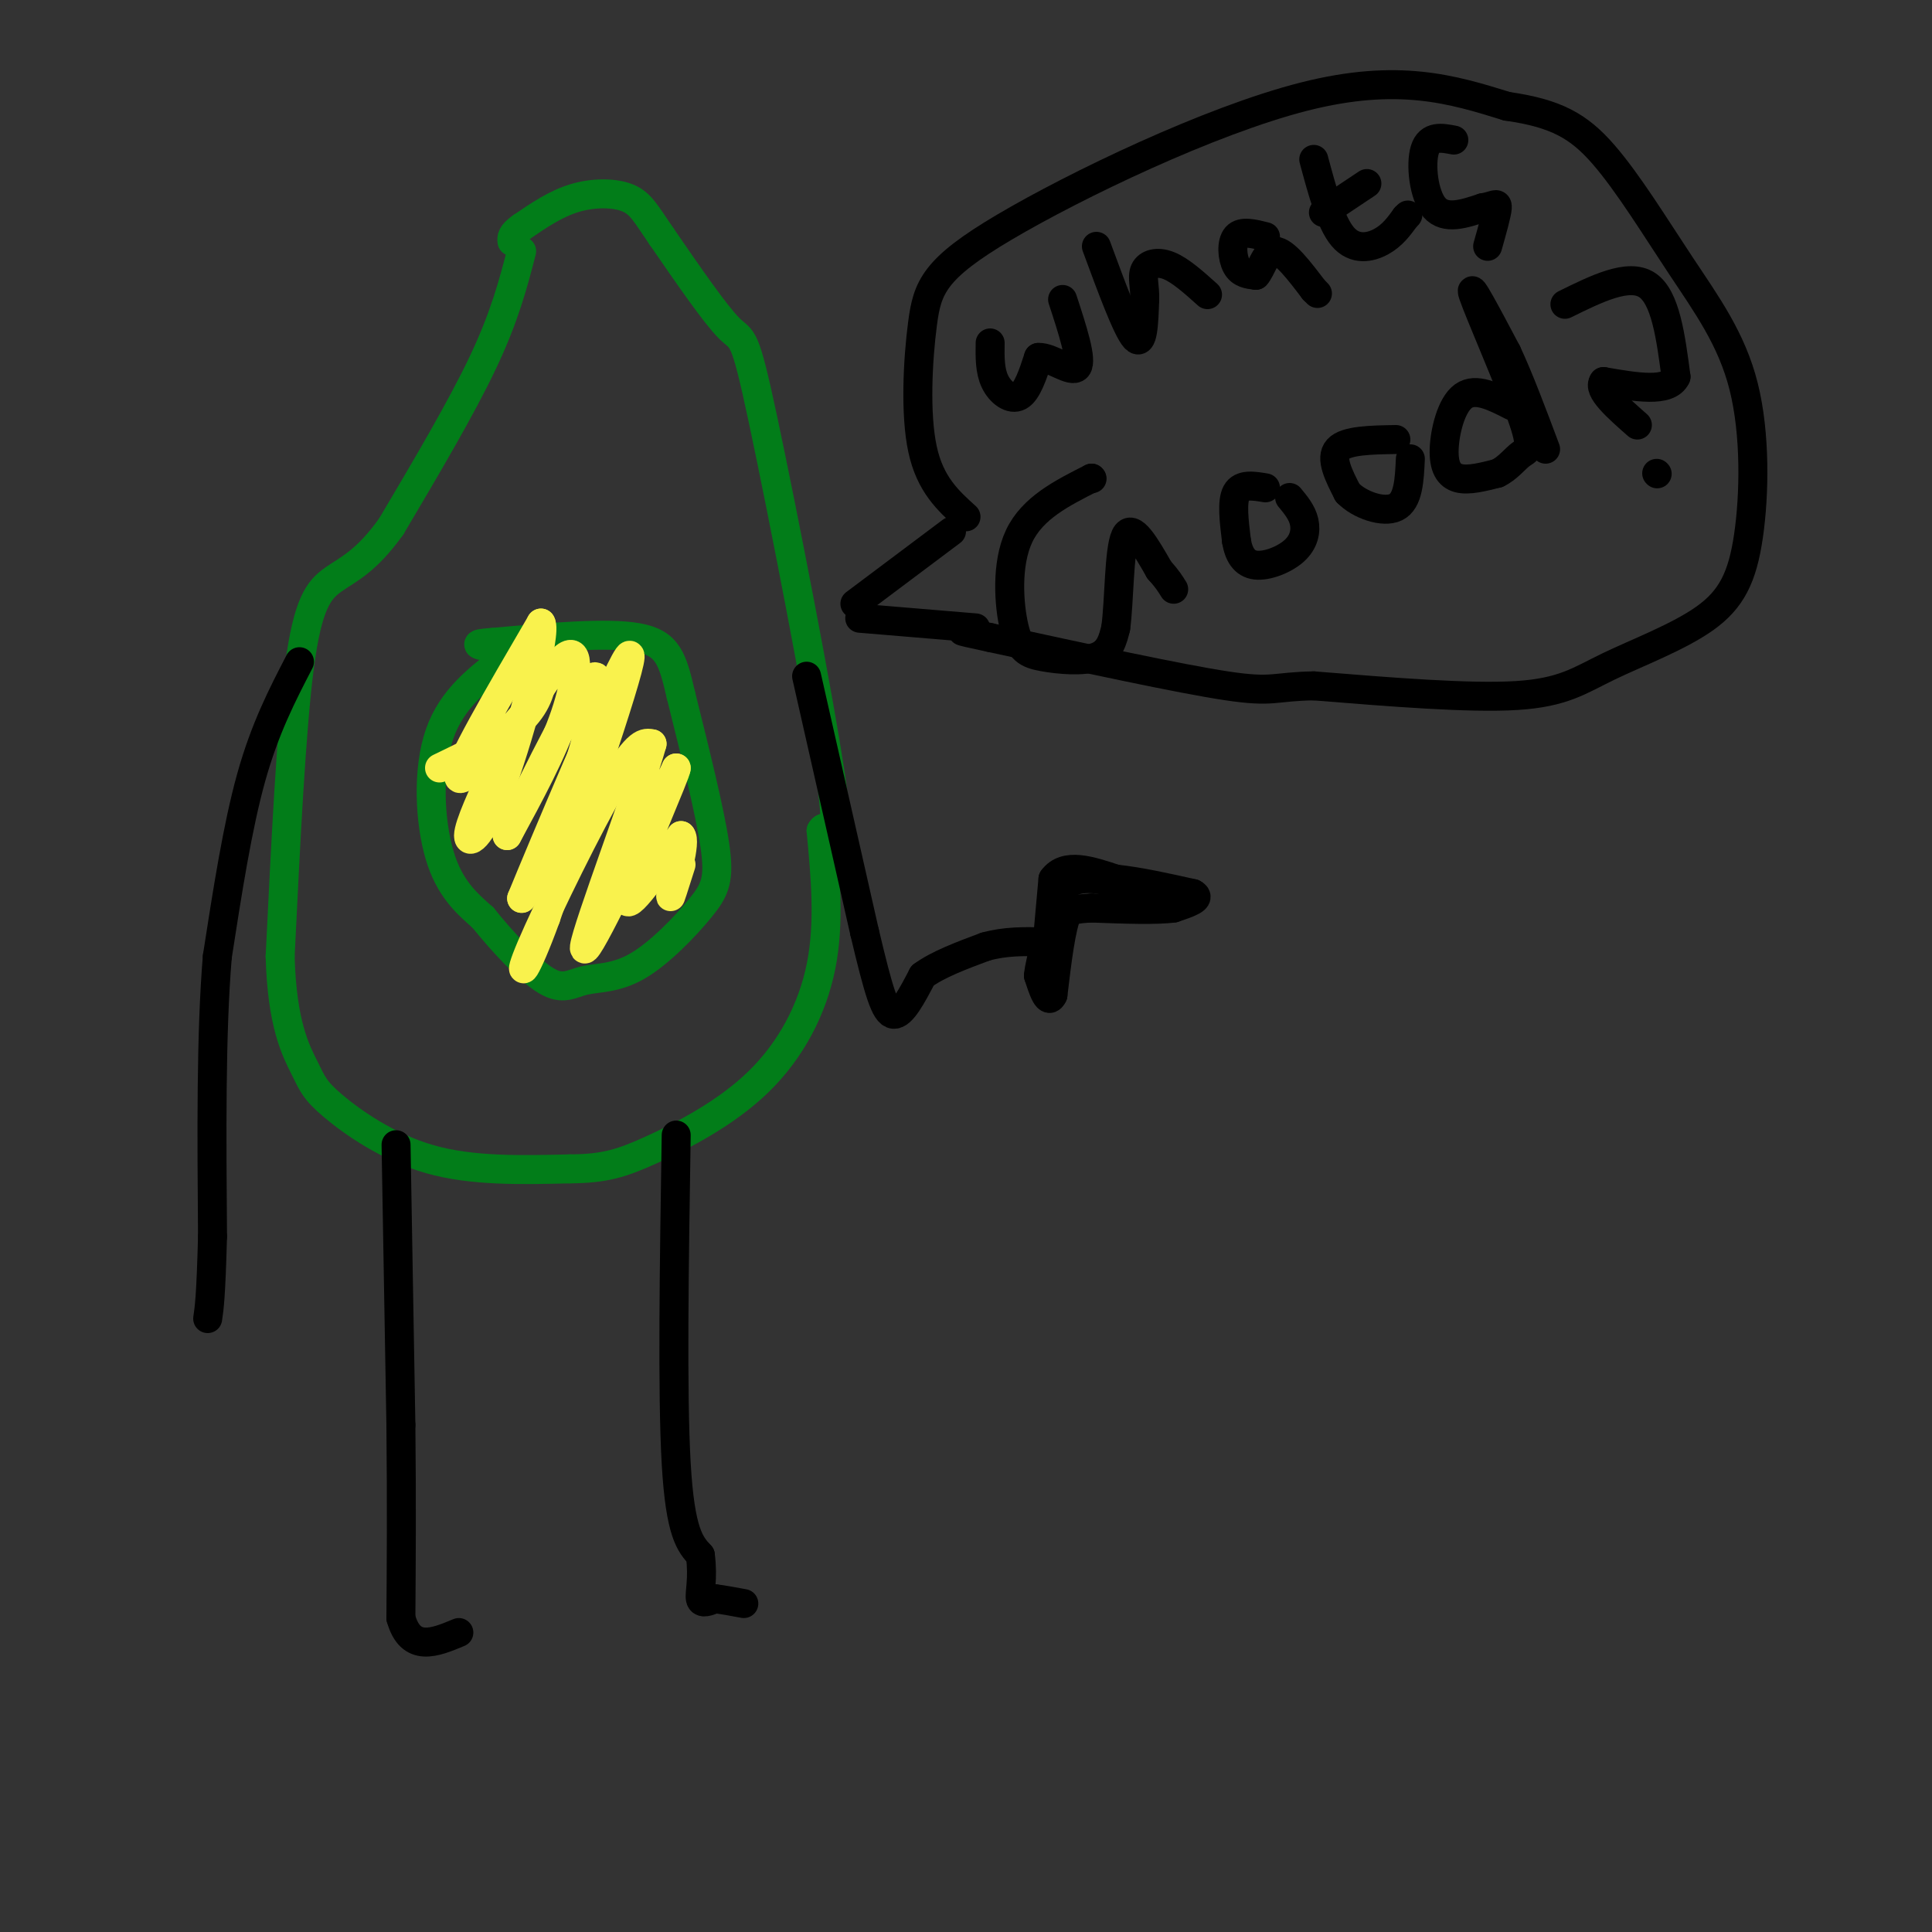 <svg viewBox='0 0 400 400' version='1.1' xmlns='http://www.w3.org/2000/svg' xmlns:xlink='http://www.w3.org/1999/xlink'><rect x="0" y="0" width="400" height="400" fill="#333333" stroke="none"/><g fill='none' stroke='rgb(2,125,25)' stroke-width='6' stroke-linecap='round' stroke-linejoin='round'><path d='M108,52c-1.750,6.750 -3.500,13.500 -8,23c-4.500,9.500 -11.750,21.750 -19,34'/><path d='M81,109c-5.286,7.393 -9.000,8.875 -12,11c-3.000,2.125 -5.286,4.893 -7,18c-1.714,13.107 -2.857,36.554 -4,60'/><path d='M58,198c0.376,14.175 3.317,19.614 5,23c1.683,3.386 2.107,4.719 6,8c3.893,3.281 11.255,8.509 20,11c8.745,2.491 18.872,2.246 29,2'/><path d='M118,242c7.211,-0.041 10.737,-1.145 17,-4c6.263,-2.855 15.263,-7.461 22,-14c6.737,-6.539 11.211,-15.011 13,-24c1.789,-8.989 0.895,-18.494 0,-28'/><path d='M170,172c1.234,-2.581 4.321,4.968 2,-11c-2.321,-15.968 -10.048,-55.453 -14,-74c-3.952,-18.547 -4.129,-16.156 -7,-19c-2.871,-2.844 -8.435,-10.922 -14,-19'/><path d='M137,49c-3.226,-4.679 -4.292,-6.875 -7,-8c-2.708,-1.125 -7.060,-1.179 -11,0c-3.940,1.179 -7.470,3.589 -11,6'/><path d='M108,47c-2.167,1.500 -2.083,2.250 -2,3'/><path d='M105,136c-5.711,4.267 -11.422,8.533 -14,16c-2.578,7.467 -2.022,18.133 0,25c2.022,6.867 5.511,9.933 9,13'/><path d='M100,190c3.979,4.951 9.425,10.829 13,13c3.575,2.171 5.278,0.634 8,0c2.722,-0.634 6.461,-0.366 11,-3c4.539,-2.634 9.876,-8.171 13,-12c3.124,-3.829 4.035,-5.951 3,-13c-1.035,-7.049 -4.018,-19.024 -7,-31'/><path d='M141,144c-1.756,-7.533 -2.644,-10.867 -9,-12c-6.356,-1.133 -18.178,-0.067 -30,1'/><path d='M102,133c-5.000,0.333 -2.500,0.667 0,1'/></g>
<g fill='none' stroke='rgb(249,242,77)' stroke-width='6' stroke-linecap='round' stroke-linejoin='round'><path d='M91,159c6.689,-3.222 13.378,-6.444 17,-10c3.622,-3.556 4.178,-7.444 4,-8c-0.178,-0.556 -1.089,2.222 -2,5'/><path d='M110,146c-4.400,5.533 -14.400,16.867 -15,15c-0.600,-1.867 8.200,-16.933 17,-32'/><path d='M112,129c1.310,1.679 -3.917,21.875 -8,33c-4.083,11.125 -7.024,13.179 -7,11c0.024,-2.179 3.012,-8.589 6,-15'/><path d='M103,158c3.952,-7.714 10.833,-19.500 14,-22c3.167,-2.500 2.619,4.286 0,12c-2.619,7.714 -7.310,16.357 -12,25'/><path d='M105,173c2.036,-4.262 13.125,-27.417 17,-32c3.875,-4.583 0.536,9.405 -3,20c-3.536,10.595 -7.268,17.798 -11,25'/><path d='M108,186c3.933,-9.622 19.267,-46.178 22,-50c2.733,-3.822 -7.133,25.089 -17,54'/><path d='M113,190c-4.226,11.643 -6.292,13.750 -3,6c3.292,-7.750 11.940,-25.357 17,-34c5.060,-8.643 6.530,-8.321 8,-8'/><path d='M135,154c-2.711,9.733 -13.489,38.067 -14,42c-0.511,3.933 9.244,-16.533 19,-37'/><path d='M140,159c0.244,0.556 -8.644,20.444 -10,26c-1.356,5.556 4.822,-3.222 11,-12'/><path d='M141,173c1.178,1.067 -1.378,9.733 -2,12c-0.622,2.267 0.689,-1.867 2,-6'/></g>
<g fill='none' stroke='rgb(0,0,0)' stroke-width='6' stroke-linecap='round' stroke-linejoin='round'><path d='M82,237c0.000,0.000 1.000,58.000 1,58'/><path d='M83,295c0.167,16.333 0.083,28.167 0,40'/><path d='M83,335c2.000,7.167 7.000,5.083 12,3'/><path d='M140,235c-0.417,26.750 -0.833,53.500 0,68c0.833,14.500 2.917,16.750 5,19'/><path d='M145,322c0.644,4.956 -0.244,7.844 0,9c0.244,1.156 1.622,0.578 3,0'/><path d='M148,331c1.500,0.167 3.750,0.583 6,1'/><path d='M62,137c-3.583,6.917 -7.167,13.833 -10,24c-2.833,10.167 -4.917,23.583 -7,37'/><path d='M45,198c-1.333,15.833 -1.167,36.917 -1,58'/><path d='M44,256c-0.333,12.500 -0.667,14.750 -1,17'/><path d='M167,140c0.000,0.000 12.000,53.000 12,53'/><path d='M179,193c2.933,12.378 4.267,16.822 6,17c1.733,0.178 3.867,-3.911 6,-8'/><path d='M191,202c3.167,-2.333 8.083,-4.167 13,-6'/><path d='M204,196c4.167,-1.167 8.083,-1.083 12,-1'/><path d='M216,195c0.000,0.000 0.000,8.000 0,8'/><path d='M216,203c0.333,-2.167 1.167,-11.583 2,-21'/><path d='M218,182c2.500,-3.500 7.750,-1.750 13,0'/><path d='M231,182c4.833,0.500 10.417,1.750 16,3'/><path d='M247,185c2.000,1.000 -1.000,2.000 -4,3'/><path d='M243,188c-3.500,0.500 -10.250,0.250 -17,0'/><path d='M226,188c-3.667,0.167 -4.333,0.583 -5,1'/><path d='M221,189c-1.333,3.000 -2.167,10.000 -3,17'/><path d='M218,206c-1.000,2.167 -2.000,-0.917 -3,-4'/><path d='M215,202c0.333,-3.667 2.667,-10.833 5,-18'/><path d='M220,184c2.833,-3.167 7.417,-2.083 12,-1'/><path d='M177,125c0.000,0.000 20.000,-15.000 20,-15'/><path d='M178,128c0.000,0.000 24.000,2.000 24,2'/><path d='M200,107c-3.716,-3.360 -7.432,-6.721 -9,-14c-1.568,-7.279 -0.987,-18.477 0,-26c0.987,-7.523 2.381,-11.372 17,-20c14.619,-8.628 42.463,-22.037 62,-27c19.537,-4.963 30.769,-1.482 42,2'/><path d='M312,22c10.258,1.467 14.904,4.135 20,10c5.096,5.865 10.643,14.926 16,23c5.357,8.074 10.525,15.160 13,25c2.475,9.840 2.257,22.432 1,31c-1.257,8.568 -3.553,13.111 -9,17c-5.447,3.889 -14.043,7.124 -20,10c-5.957,2.876 -9.273,5.393 -19,6c-9.727,0.607 -25.863,-0.697 -42,-2'/><path d='M272,142c-8.356,0.133 -8.244,1.467 -18,0c-9.756,-1.467 -29.378,-5.733 -49,-10'/><path d='M205,132c-8.667,-1.833 -5.833,-1.417 -3,-1'/><path d='M205,71c-0.044,2.867 -0.089,5.733 1,8c1.089,2.267 3.311,3.933 5,3c1.689,-0.933 2.844,-4.467 4,-8'/><path d='M215,74c2.533,-0.178 6.867,3.378 8,2c1.133,-1.378 -0.933,-7.689 -3,-14'/><path d='M227,51c3.167,8.583 6.333,17.167 8,19c1.667,1.833 1.833,-3.083 2,-8'/><path d='M237,62c0.107,-2.464 -0.625,-4.625 0,-6c0.625,-1.375 2.607,-1.964 5,-1c2.393,0.964 5.196,3.482 8,6'/><path d='M262,49c-2.444,-0.622 -4.889,-1.244 -6,0c-1.111,1.244 -0.889,4.356 0,6c0.889,1.644 2.444,1.822 4,2'/><path d='M260,57c1.156,-1.156 2.044,-5.044 4,-5c1.956,0.044 4.978,4.022 8,8'/><path d='M272,60c1.333,1.333 0.667,0.667 0,0'/><path d='M272,33c1.756,6.533 3.511,13.067 6,16c2.489,2.933 5.711,2.267 8,1c2.289,-1.267 3.644,-3.133 5,-5'/><path d='M291,45c0.833,-0.833 0.417,-0.417 0,0'/><path d='M274,44c0.000,0.000 9.000,-6.000 9,-6'/><path d='M301,29c-2.533,-0.489 -5.067,-0.978 -6,2c-0.933,2.978 -0.267,9.422 2,12c2.267,2.578 6.133,1.289 10,0'/><path d='M307,43c2.311,-0.356 3.089,-1.244 3,0c-0.089,1.244 -1.044,4.622 -2,8'/><path d='M226,99c0.000,0.000 0.100,0.100 0.1,0.1'/><path d='M226,99c-6.126,3.093 -12.252,6.185 -15,12c-2.748,5.815 -2.118,14.352 -1,19c1.118,4.648 2.724,5.405 6,6c3.276,0.595 8.222,1.027 11,0c2.778,-1.027 3.389,-3.514 4,-6'/><path d='M231,130c0.756,-5.467 0.644,-16.133 2,-19c1.356,-2.867 4.178,2.067 7,7'/><path d='M240,118c1.667,1.833 2.333,2.917 3,4'/><path d='M262,101c-2.500,-0.417 -5.000,-0.833 -6,1c-1.000,1.833 -0.500,5.917 0,10'/><path d='M256,112c0.463,2.781 1.619,4.735 4,5c2.381,0.265 5.987,-1.159 8,-3c2.013,-1.841 2.432,-4.097 2,-6c-0.432,-1.903 -1.716,-3.451 -3,-5'/><path d='M289,91c-5.167,0.083 -10.333,0.167 -12,2c-1.667,1.833 0.167,5.417 2,9'/><path d='M279,102c2.400,2.511 7.400,4.289 10,3c2.600,-1.289 2.800,-5.644 3,-10'/><path d='M313,84c-3.732,-1.905 -7.464,-3.810 -10,-2c-2.536,1.810 -3.875,7.333 -4,11c-0.125,3.667 0.964,5.476 3,6c2.036,0.524 5.018,-0.238 8,-1'/><path d='M310,98c2.188,-1.013 3.659,-3.045 5,-4c1.341,-0.955 2.553,-0.834 0,-8c-2.553,-7.166 -8.872,-21.619 -10,-25c-1.128,-3.381 2.936,4.309 7,12'/><path d='M312,73c2.500,5.333 5.250,12.667 8,20'/><path d='M324,63c6.583,-3.250 13.167,-6.500 17,-4c3.833,2.500 4.917,10.750 6,19'/><path d='M347,78c-1.500,3.333 -8.250,2.167 -15,1'/><path d='M332,79c-1.333,1.667 2.833,5.333 7,9'/><path d='M343,98c0.000,0.000 0.100,0.100 0.1,0.1'/></g>
</svg>
